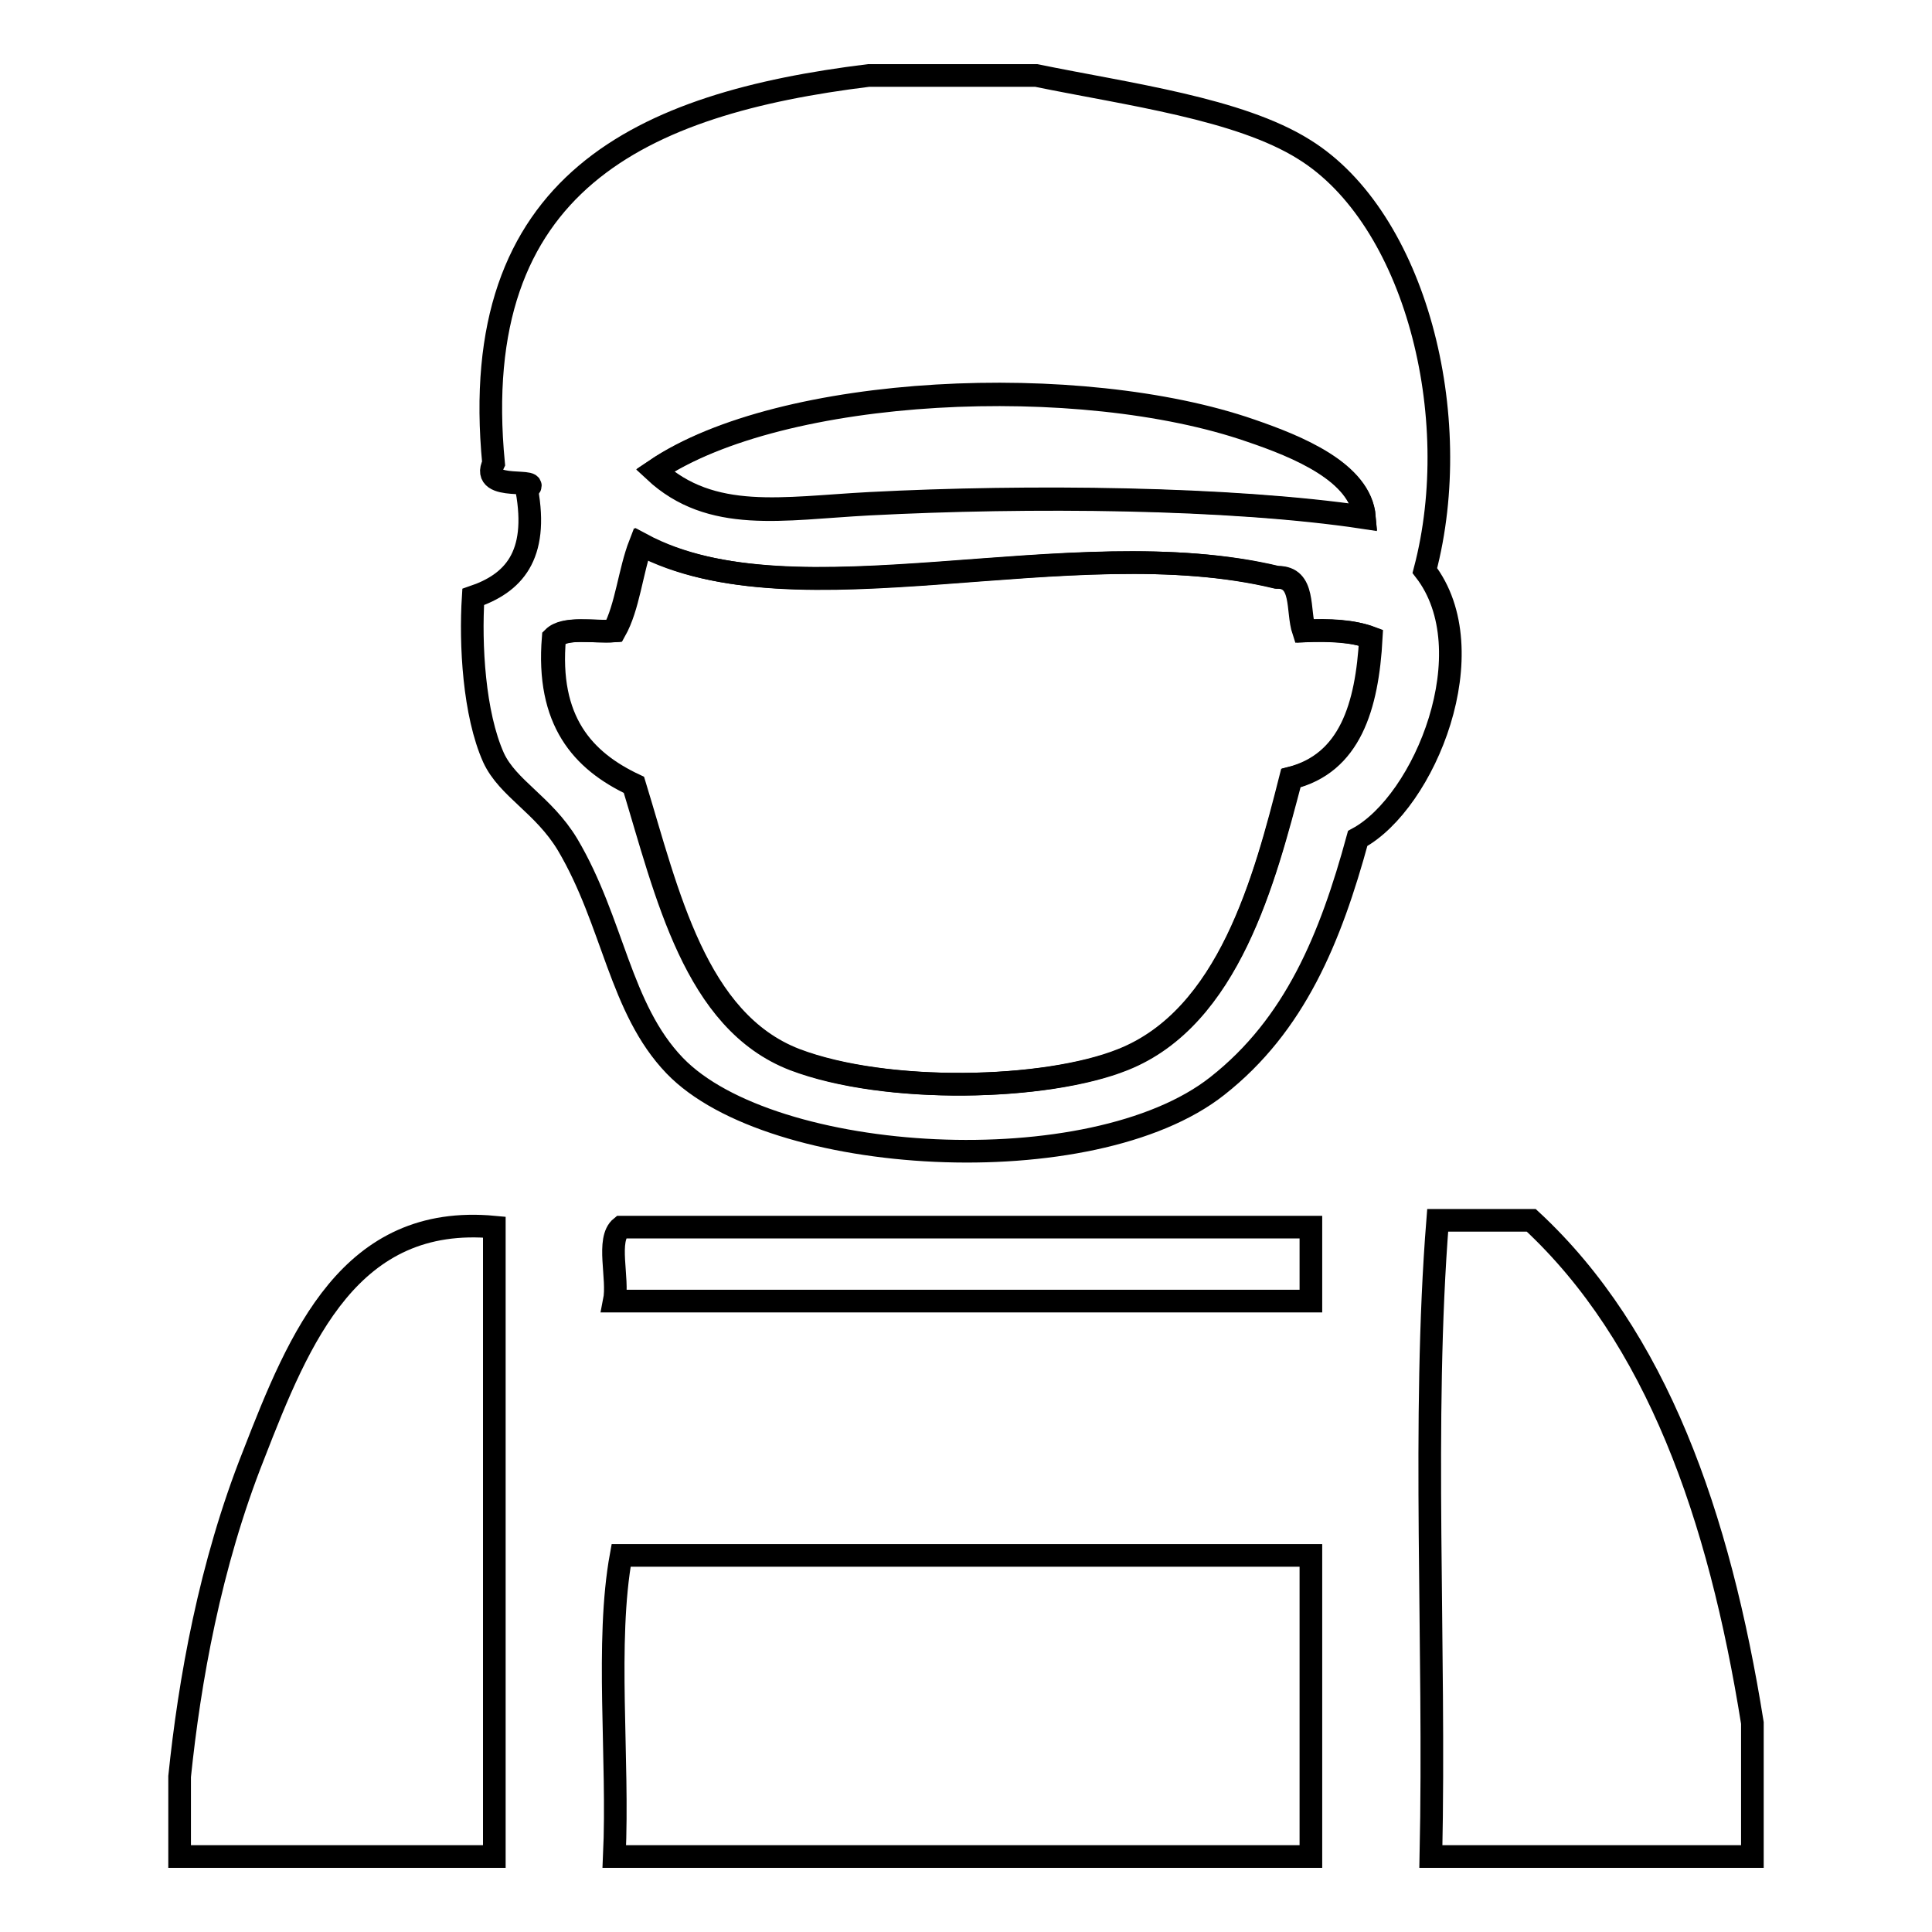 <?xml version="1.0" encoding="utf-8"?>
<!-- Svg Vector Icons : http://www.onlinewebfonts.com/icon -->
<!DOCTYPE svg PUBLIC "-//W3C//DTD SVG 1.1//EN" "http://www.w3.org/Graphics/SVG/1.1/DTD/svg11.dtd">
<svg version="1.1" xmlns="http://www.w3.org/2000/svg" xmlns:xlink="http://www.w3.org/1999/xlink" x="0px" y="0px" viewBox="0 0 256 256" enable-background="new 0 0 256 256" xml:space="preserve">
<g><g><path stroke-width="3" fill-opacity="0" stroke="#000000"  d="M232.2,228.3c0,5.9,0,11.8,0,17.7c-14.2,0-28.4,0-42.6,0c0.6-27.8-1.2-58,0.9-84.3c4.1,0,8.3,0,12.4,0C219.5,177.1,227.8,200.8,232.2,228.3z"/><path stroke-width="3" fill-opacity="0" stroke="#000000"  d="M188.8,75.6c8.2,10.6,0,30.7-8.9,35.5c-3.6,13.2-8.3,24.7-18.6,32.8c-16.6,13.1-59.1,10.6-71.9-2.7c-7.3-7.6-8.1-19-14.2-29.3c-3.2-5.3-7.9-7.4-9.8-11.5c-2.6-5.8-3.1-15-2.7-21.3c5.3-1.8,8.7-5.4,7.1-14.2c2.6-1.9-6.4,0.5-4.4-3.5C61.8,24.1,85.1,13.7,115.1,10c7.4,0,14.8,0,22.2,0c12.2,2.5,26.9,4.4,35.5,9.8C187.5,28.9,194.2,55.1,188.8,75.6z M171,103.1c7.8-2,10.1-9.4,10.6-18.6c-2.3-0.9-5.4-1.1-8.9-0.9c-0.9-2.7,0.1-7.2-3.6-7.1c-27.4-6.6-63.8,6.5-84.3-4.4c-1.4,3.6-1.8,8.3-3.5,11.5c-2.8,0.2-6.5-0.6-8,0.9c-0.9,11,3.8,16.3,10.6,19.5c4.4,14.4,8.1,31.3,21.3,36.4c12.1,4.6,33.3,4.1,43.5,0C162.8,134.8,167.6,116.5,171,103.1z M180.8,68.6c-0.5-6-8.9-9.4-15.1-11.5c-22.5-7.8-62.1-6.1-79,5.3c7.5,7,17,5,28.4,4.4C136.3,65.7,163,65.9,180.8,68.6z"/><path stroke-width="3" fill-opacity="0" stroke="#000000"  d="M181.7,84.5c-0.5,9.2-2.8,16.7-10.6,18.6c-3.5,13.3-8.2,31.7-22.2,37.3c-10.2,4.1-31.4,4.6-43.5,0c-13.2-5.1-16.9-22-21.3-36.4c-6.8-3.2-11.6-8.5-10.6-19.5c1.5-1.5,5.2-0.7,8-0.9c1.8-3.2,2.2-7.9,3.5-11.5c20.5,11,56.9-2.2,84.3,4.4c3.7-0.1,2.7,4.4,3.6,7.1C176.2,83.5,179.3,83.6,181.7,84.5z"/><path stroke-width="3" fill-opacity="0" stroke="#000000"  d="M165.7,57c6.1,2.1,14.6,5.5,15.1,11.5c-17.8-2.6-44.5-2.9-65.6-1.8c-11.4,0.6-20.9,2.5-28.4-4.4C103.6,50.9,143.2,49.2,165.7,57z"/><path stroke-width="3" fill-opacity="0" stroke="#000000"  d="M173.7,206.1c0,13.3,0,26.6,0,39.9c-30.8,0-61.5,0-92.3,0c0.6-13-1.2-28.4,0.9-39.9C112.8,206.1,143.2,206.1,173.7,206.1z"/><path stroke-width="3" fill-opacity="0" stroke="#000000"  d="M173.7,162.6c0,3.3,0,6.5,0,9.8c-30.8,0-61.5,0-92.3,0c0.6-3-1.1-8.2,0.9-9.8C112.8,162.6,143.2,162.6,173.7,162.6z"/><path stroke-width="3" fill-opacity="0" stroke="#000000"  d="M65.5,162.6c0,27.8,0,55.6,0,83.4c-13.9,0-27.8,0-41.7,0c0-3.5,0-7.1,0-10.6c1.3-12.6,4-28,9.8-42.6C39.7,177.1,46.4,160.8,65.5,162.6z"/></g></g>
</svg>